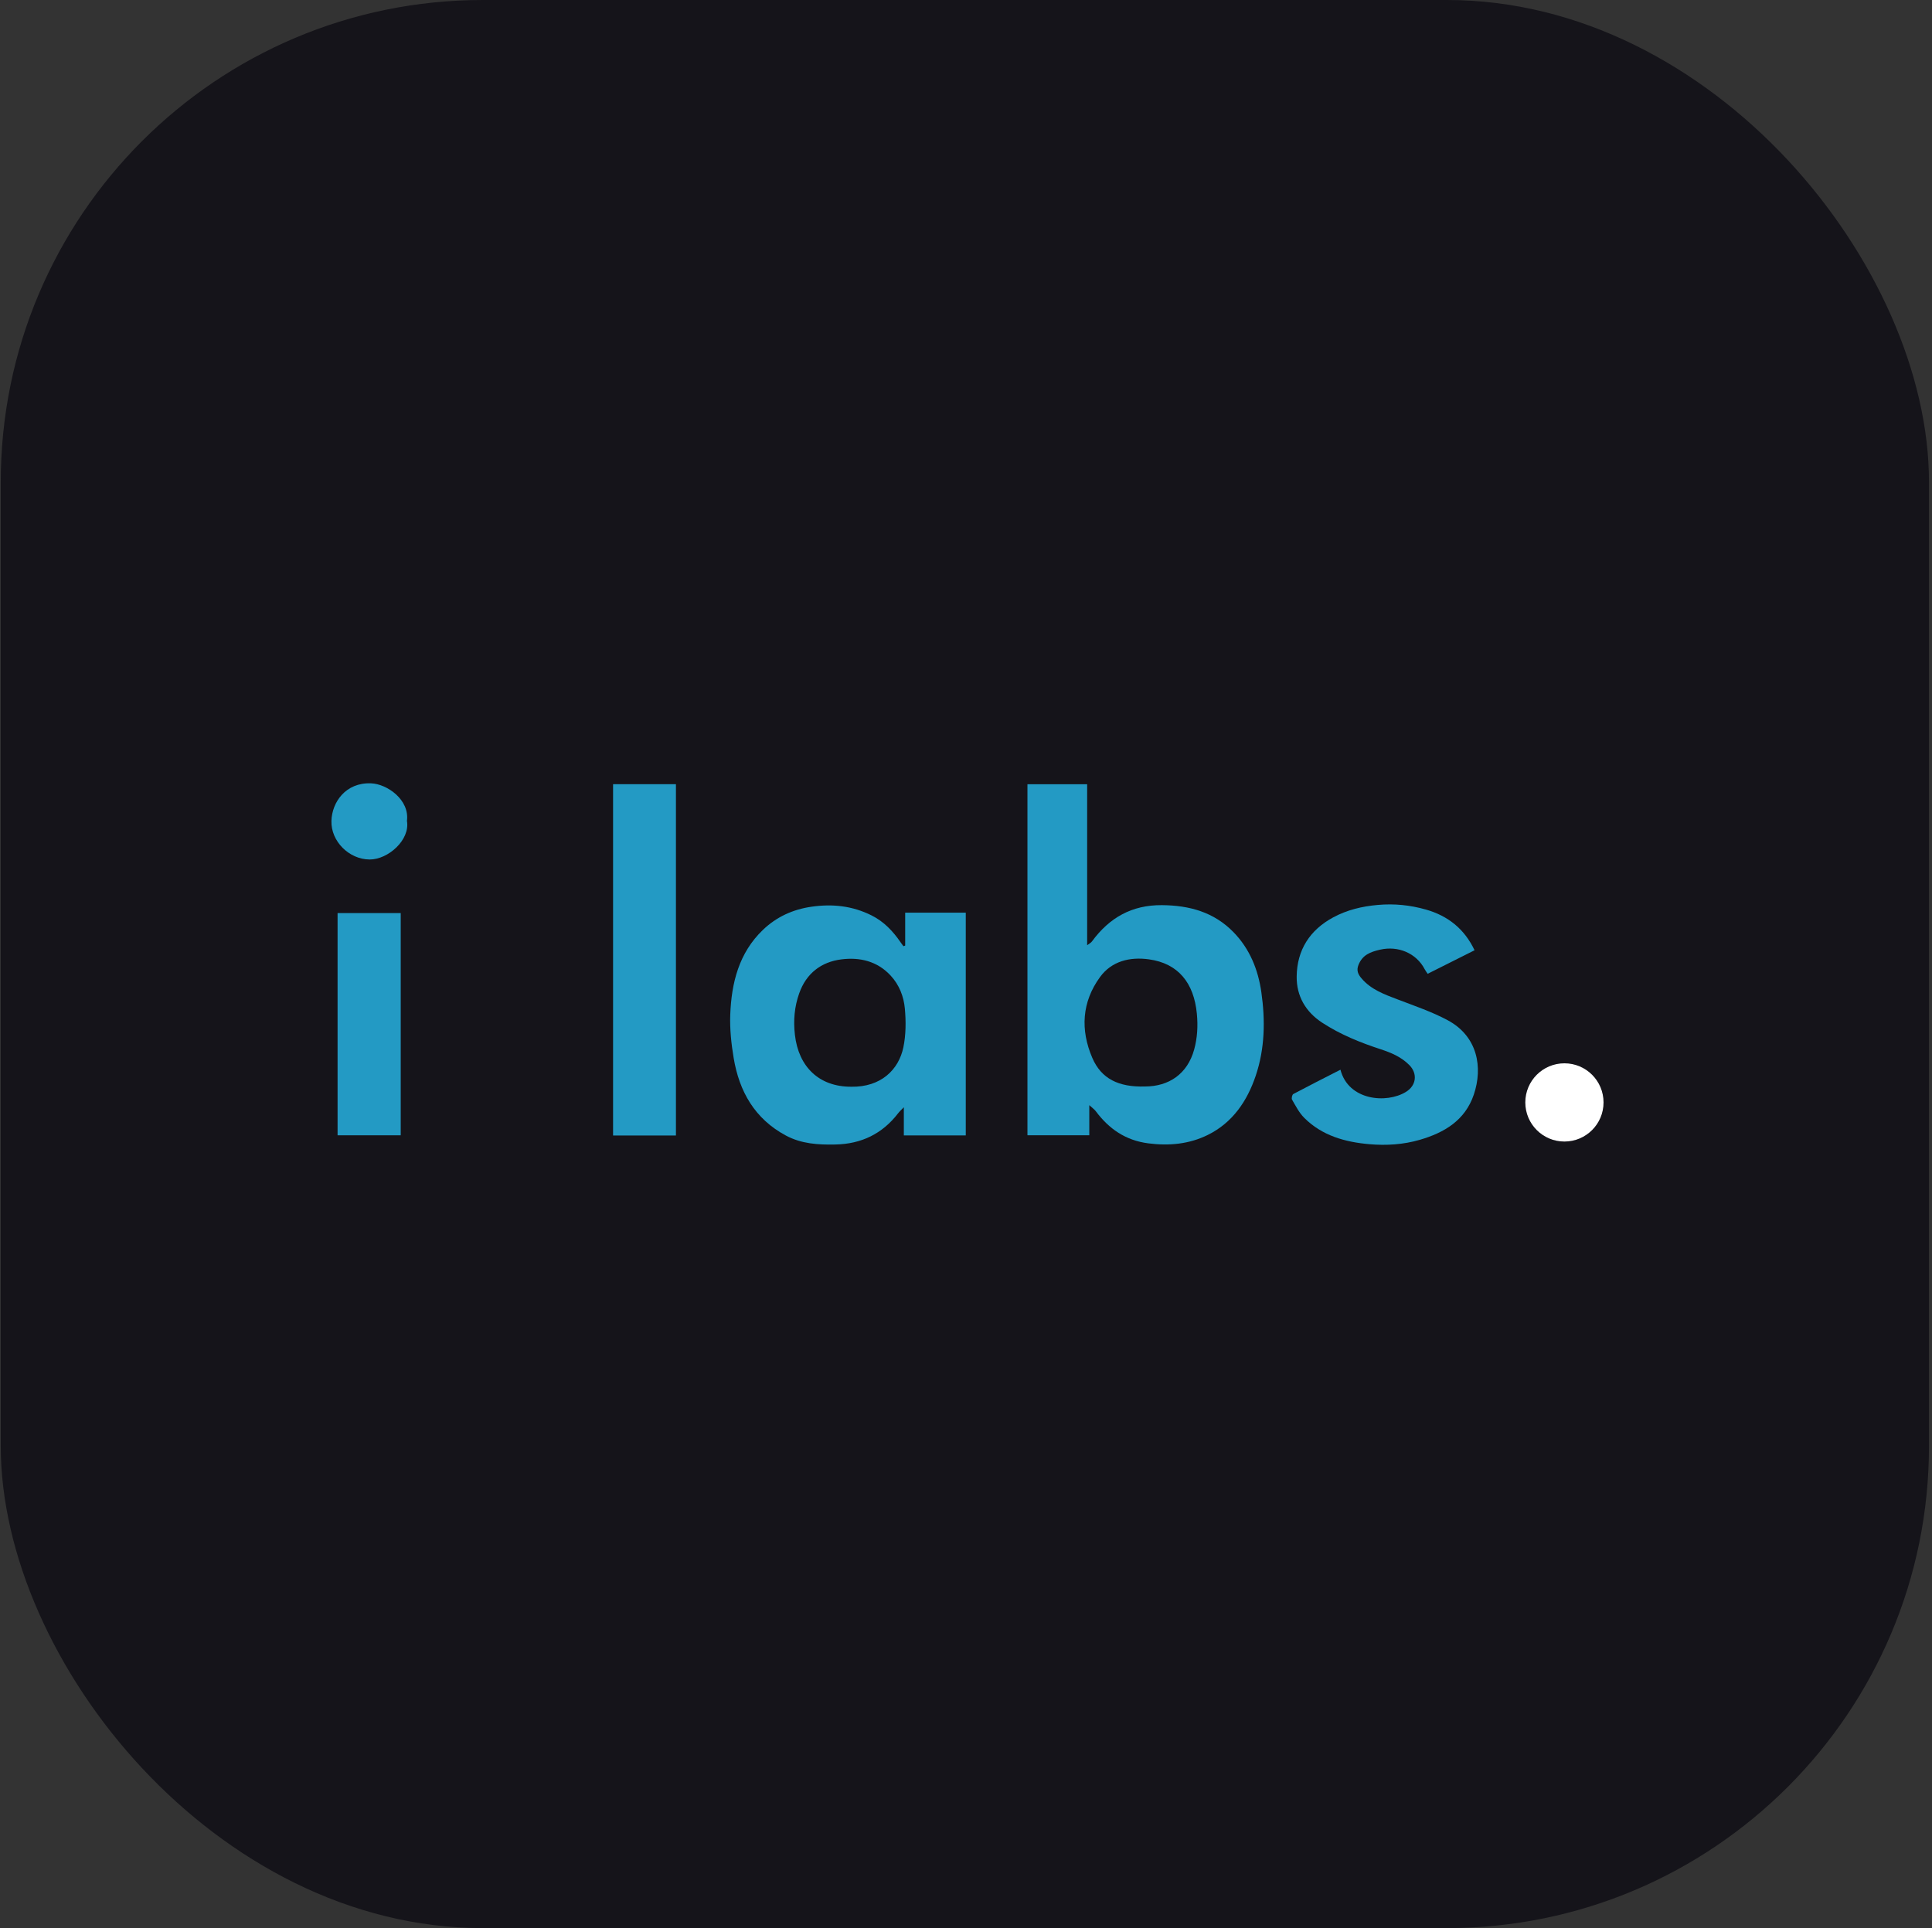 <svg width="513" height="512" viewBox="0 0 513 512" fill="none" xmlns="http://www.w3.org/2000/svg">
<rect x="0" y="0" width="513" height="512" fill="#333333" stroke="none"/>
<rect x="0.2" width="512" height="512" rx="128" fill="#15141A"/>
<path d="M289.238 293.471V301.464H272.817V208.249H288.669V251C289.161 250.619 289.665 250.377 289.957 249.977C294.569 243.703 300.509 240.295 308.536 240.36C315.853 240.418 322.33 242.214 327.527 247.534C331.847 251.958 334.074 257.493 334.924 263.479C335.986 270.922 335.871 278.403 333.443 285.62C331.162 292.409 327.27 298.137 320.699 301.379C315.78 303.807 310.475 304.326 304.921 303.614C298.843 302.833 294.469 299.768 290.942 295.055C290.588 294.582 290.069 294.232 289.242 293.471H289.238ZM304.013 288.512C310.348 288.512 315.299 285.208 317.087 278.692C317.93 275.618 318.115 272.468 317.799 269.172C317.011 260.997 312.852 255.816 305.055 254.747C300.035 254.058 295.189 255.193 292.081 259.459C287.265 266.079 286.834 273.461 290.034 280.911C292.415 286.454 297.008 288.72 304.013 288.512Z" fill="#239AC4"/>
<path d="M240.352 251.098V242.355H256.439V301.504H239.994V294.026C239.306 294.746 238.848 295.142 238.487 295.615C234.274 301.093 228.712 303.778 221.815 303.92C217.257 304.016 212.822 303.758 208.679 301.539C200.413 297.111 196.297 289.853 194.808 280.948C194.173 277.159 193.762 273.255 193.904 269.427C194.223 261.003 196.204 253.033 202.574 246.928C206.163 243.489 210.514 241.481 215.522 240.77C221.096 239.974 226.358 240.551 231.428 243.086C234.744 244.743 237.129 247.301 239.171 250.279C239.398 250.613 239.648 250.933 239.887 251.26C240.041 251.206 240.194 251.152 240.348 251.098H240.352ZM225.993 288.58C233.951 288.722 238.637 284.021 239.867 278.124C240.56 274.797 240.571 271.227 240.264 267.823C239.971 264.627 238.787 261.538 236.494 259.061C232.928 255.21 228.266 254.141 223.4 254.76C218.049 255.441 214.095 258.468 212.222 263.746C210.948 267.331 210.629 270.947 211.072 274.805C212.049 283.333 217.522 288.591 225.993 288.576V288.58Z" fill="#239AC4"/>
<path d="M355.93 284.059C358.022 292.221 368.123 293.14 373.324 289.948C376.078 288.255 376.463 285.101 374.213 282.824C372.085 280.67 369.427 279.554 366.673 278.65C361.211 276.861 355.918 274.734 351.087 271.576C346.675 268.695 344.255 264.502 344.305 259.336C344.374 252.274 347.794 246.935 354.052 243.58C357.714 241.619 361.623 240.676 365.838 240.303C370.266 239.911 374.474 240.349 378.648 241.538C384.452 243.192 388.841 246.654 391.538 252.339C387.441 254.397 383.333 256.459 379.086 258.59C378.809 258.167 378.509 257.79 378.29 257.367C376.067 253.101 371.235 251.078 366.442 252.185C363.907 252.77 361.776 253.547 360.711 256.232C360.111 257.744 360.649 258.771 361.503 259.782C364.077 262.829 367.685 264.083 371.266 265.452C375.705 267.153 380.259 268.687 384.425 270.93C392.384 275.215 393.78 283.47 391.338 290.671C389.018 297.514 383.506 300.784 376.978 302.68C372.616 303.946 368.093 304.226 363.619 303.838C357.18 303.28 351.037 301.584 346.29 296.818C344.951 295.475 344.047 293.679 343.074 292.013C342.874 291.675 343.101 290.679 343.413 290.513C347.502 288.336 351.637 286.251 355.926 284.059H355.93Z" fill="#239AC4"/>
<path d="M179.479 301.528H162.788V208.236H179.479V301.528Z" fill="#239AC4"/>
<path d="M89.635 301.474V242.463H106.402V301.474H89.635Z" fill="#239AC4"/>
<path d="M108.056 217.987C108.949 223.003 103.075 228.265 98.132 228.235C92.662 228.2 87.842 223.376 88.004 217.983C88.154 212.983 91.801 207.751 98.517 208.009C102.817 208.175 108.795 212.398 108.056 217.991V217.987Z" fill="#239AC4"/>
<circle cx="415.398" cy="292.745" r="10.386" fill="white"/>
</svg>
